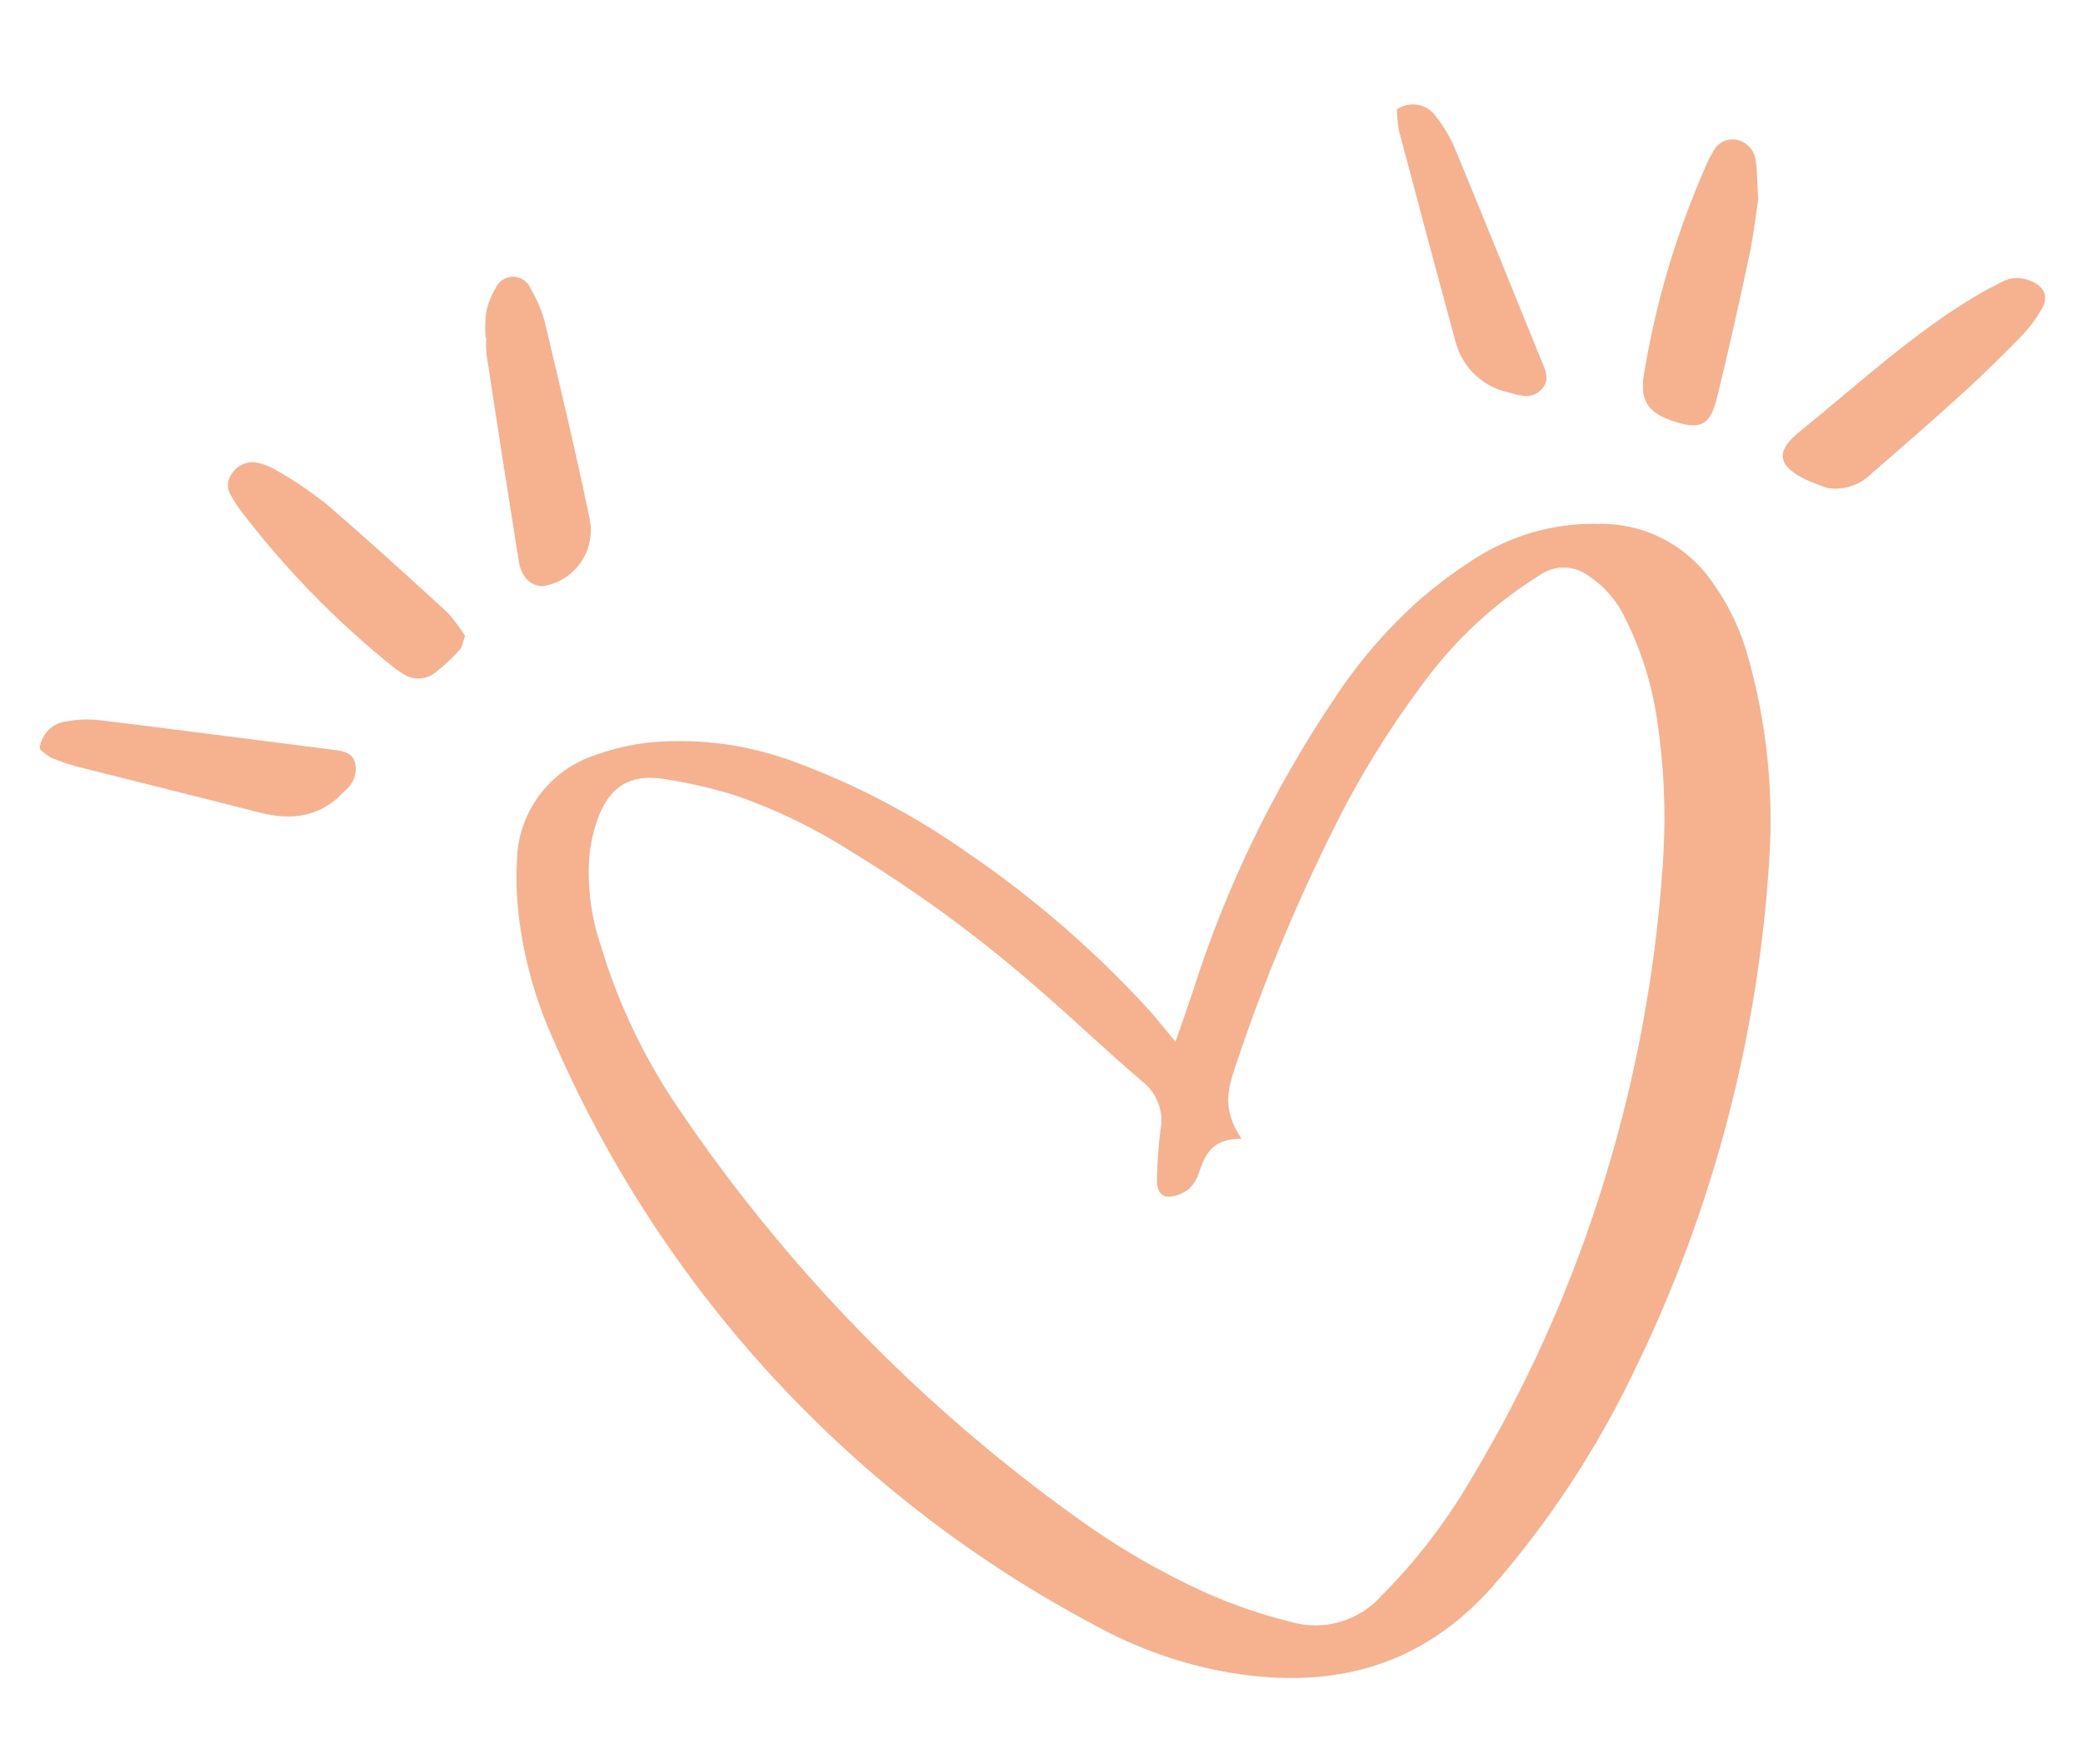 <?xml version="1.0" encoding="utf-8"?>
<!-- Generator: Adobe Illustrator 28.0.0, SVG Export Plug-In . SVG Version: 6.00 Build 0)  -->
<svg version="1.1" id="Layer_1" xmlns="http://www.w3.org/2000/svg" xmlns:xlink="http://www.w3.org/1999/xlink" x="0px" y="0px"
	 viewBox="0 0 163 138" style="enable-background:new 0 0 163 138;" xml:space="preserve">
<style type="text/css">
	.st0{fill:#F6B28E;}
</style>
<g id="Group_1456" transform="translate(23616.443 2614.365)">
	<path id="Path_3065" class="st0" d="M-23524.46-2532.85c0.62-1.79,1-2.85,1.35-3.91c2.57-8.11,6.29-15.81,11.04-22.87
		c1.84-2.82,4.03-5.38,6.53-7.64c1.57-1.38,3.26-2.63,5.05-3.72c2.82-1.66,6.05-2.49,9.32-2.38c3.53-0.02,6.83,1.74,8.8,4.67
		c1.28,1.8,2.22,3.82,2.78,5.96c1.4,5.07,1.94,10.33,1.6,15.58c-0.85,13.86-4.41,27.42-10.49,39.9c-2.93,6.16-6.69,11.9-11.17,17.04
		c-5.58,6.29-12.49,8.06-20.49,6.75c-3.73-0.64-7.33-1.9-10.64-3.73c-18.81-9.96-33.69-26-42.22-45.5c-1.37-2.96-2.3-6.09-2.76-9.32
		c-0.24-1.66-0.32-3.34-0.23-5.01c0.08-3.8,2.58-7.13,6.21-8.28c1.38-0.49,2.81-0.82,4.27-0.97c3.88-0.34,7.79,0.21,11.43,1.6
		c4.72,1.76,9.2,4.12,13.32,7.02c5.21,3.55,9.99,7.69,14.24,12.34C-23525.96-2534.7-23525.45-2534.04-23524.46-2532.85
		 M-23519.29-2525.26c-2.29-0.03-2.82,1.22-3.3,2.55c-0.14,0.51-0.41,0.97-0.78,1.34c-0.46,0.39-1.04,0.62-1.64,0.65
		c-0.75-0.03-0.93-0.75-0.9-1.42c0.03-1.26,0.12-2.52,0.27-3.77c0.3-1.47-0.27-2.98-1.46-3.87c-2.79-2.39-5.45-4.93-8.23-7.33
		c-4.51-3.94-9.35-7.48-14.46-10.6c-2.83-1.81-5.86-3.29-9.03-4.39c-1.89-0.6-3.84-1.04-5.81-1.33c-2.48-0.35-4.02,0.58-4.96,2.91
		c-0.4,1.08-0.66,2.21-0.75,3.35c-0.14,2.31,0.17,4.63,0.92,6.82c1.36,4.53,3.41,8.83,6.08,12.73
		c8.43,12.47,19.02,23.34,31.26,32.09c3.06,2.21,6.34,4.12,9.78,5.7c2.2,0.99,4.48,1.78,6.82,2.36c2.58,0.77,5.37-0.03,7.15-2.04
		c2.52-2.53,4.73-5.36,6.58-8.41c2.68-4.39,5.04-8.97,7.06-13.7c4.85-11.43,7.69-23.6,8.42-35.99c0.19-3.46,0.02-6.93-0.49-10.36
		c-0.4-2.81-1.26-5.54-2.54-8.08c-0.63-1.34-1.62-2.47-2.87-3.28c-1.13-0.83-2.66-0.84-3.8-0.02c-3.22,2-6.06,4.54-8.4,7.52
		c-2.51,3.24-4.74,6.68-6.68,10.29c-3.44,6.61-6.35,13.49-8.7,20.56C-23520.35-2529.22-23520.85-2527.56-23519.29-2525.26"/>
	<path id="Path_3066" class="st0" d="M-23473.39-2576.17c-0.6-0.19-1.19-0.42-1.77-0.68c-2.18-1.08-2.38-2.19-0.47-3.73
		c4.48-3.62,8.72-7.57,13.69-10.56c0.72-0.43,1.46-0.82,2.21-1.2c0.66-0.34,1.44-0.36,2.13-0.07c1.11,0.42,1.5,1.22,0.94,2.2
		c-0.41,0.73-0.91,1.41-1.48,2.02c-1.46,1.5-2.95,2.98-4.5,4.39c-2.4,2.19-4.85,4.33-7.31,6.45
		C-23470.85-2576.43-23472.12-2575.99-23473.39-2576.17"/>
	<path id="Path_3067" class="st0" d="M-23578.44-2587.94c-0.05-0.63-0.04-1.26,0.03-1.88c0.12-0.71,0.38-1.4,0.76-2.01
		c0.34-0.75,1.21-1.09,1.96-0.75c0.37,0.17,0.66,0.48,0.8,0.86c0.48,0.81,0.85,1.69,1.09,2.6c1.21,5.1,2.43,10.19,3.49,15.32
		c0.51,2.39-1.01,4.74-3.4,5.25c-0.09,0.02-0.17,0.03-0.26,0.05c-0.5,0-0.98-0.22-1.31-0.6c-0.32-0.42-0.52-0.91-0.58-1.44
		c-0.86-5.38-1.7-10.77-2.52-16.15c-0.04-0.42-0.04-0.83-0.01-1.25H-23578.44z"/>
	<path id="Path_3068" class="st0" d="M-23478.86-2598.76c-0.19,1.23-0.36,2.79-0.68,4.31c-0.81,3.78-1.64,7.55-2.57,11.3
		c-0.51,2.04-1.28,2.4-3.18,1.81c-2.21-0.68-2.91-1.66-2.47-3.97c0.93-5.57,2.56-10.99,4.84-16.15c0.16-0.38,0.36-0.75,0.57-1.11
		c0.36-0.67,1.12-1.01,1.86-0.84c0.74,0.17,1.3,0.76,1.42,1.51C-23478.93-2600.97-23478.94-2600.03-23478.86-2598.76"/>
	<path id="Path_3069" class="st0" d="M-23580.05-2564.61c-0.19,0.53-0.23,0.89-0.42,1.09c-0.62,0.7-1.31,1.33-2.05,1.89
		c-0.72,0.47-1.66,0.47-2.38-0.01c-0.36-0.21-0.7-0.46-1.02-0.73c-4.39-3.56-8.34-7.64-11.76-12.14c-0.25-0.34-0.47-0.69-0.67-1.05
		c-0.36-0.54-0.33-1.25,0.06-1.76c0.41-0.63,1.15-0.97,1.9-0.85c0.52,0.09,1.01,0.27,1.46,0.54c1.37,0.77,2.67,1.65,3.91,2.61
		c3.25,2.79,6.43,5.68,9.59,8.58C-23580.93-2565.88-23580.46-2565.26-23580.05-2564.61"/>
	<path id="Path_3070" class="st0" d="M-23507.13-2605.81c1-0.69,2.37-0.43,3.06,0.57c0,0.01,0.01,0.01,0.01,0.02
		c0.58,0.73,1.07,1.54,1.44,2.41c2.28,5.5,4.5,11.02,6.74,16.52c0.32,0.78,0.78,1.58,0.11,2.34c-0.74,0.85-1.69,0.56-2.62,0.29
		c-1.99-0.42-3.59-1.92-4.13-3.89c-1.51-5.54-2.99-11.08-4.46-16.63C-23507.06-2604.72-23507.12-2605.27-23507.13-2605.81"/>
	<path id="Path_3071" class="st0" d="M-23613.34-2555.77c0.11-1.17,1.05-2.08,2.21-2.16c0.83-0.15,1.67-0.18,2.51-0.08
		c6.04,0.74,12.08,1.53,18.12,2.3c0.73,0.09,1.54,0.13,1.83,0.97c0.21,0.84-0.1,1.71-0.78,2.24c-1.83,2.03-4.08,2.37-6.61,1.73
		c-4.78-1.22-9.56-2.4-14.34-3.61c-0.71-0.19-1.4-0.43-2.08-0.72C-23612.8-2555.29-23613.09-2555.52-23613.34-2555.77"/>
</g>
</svg>
